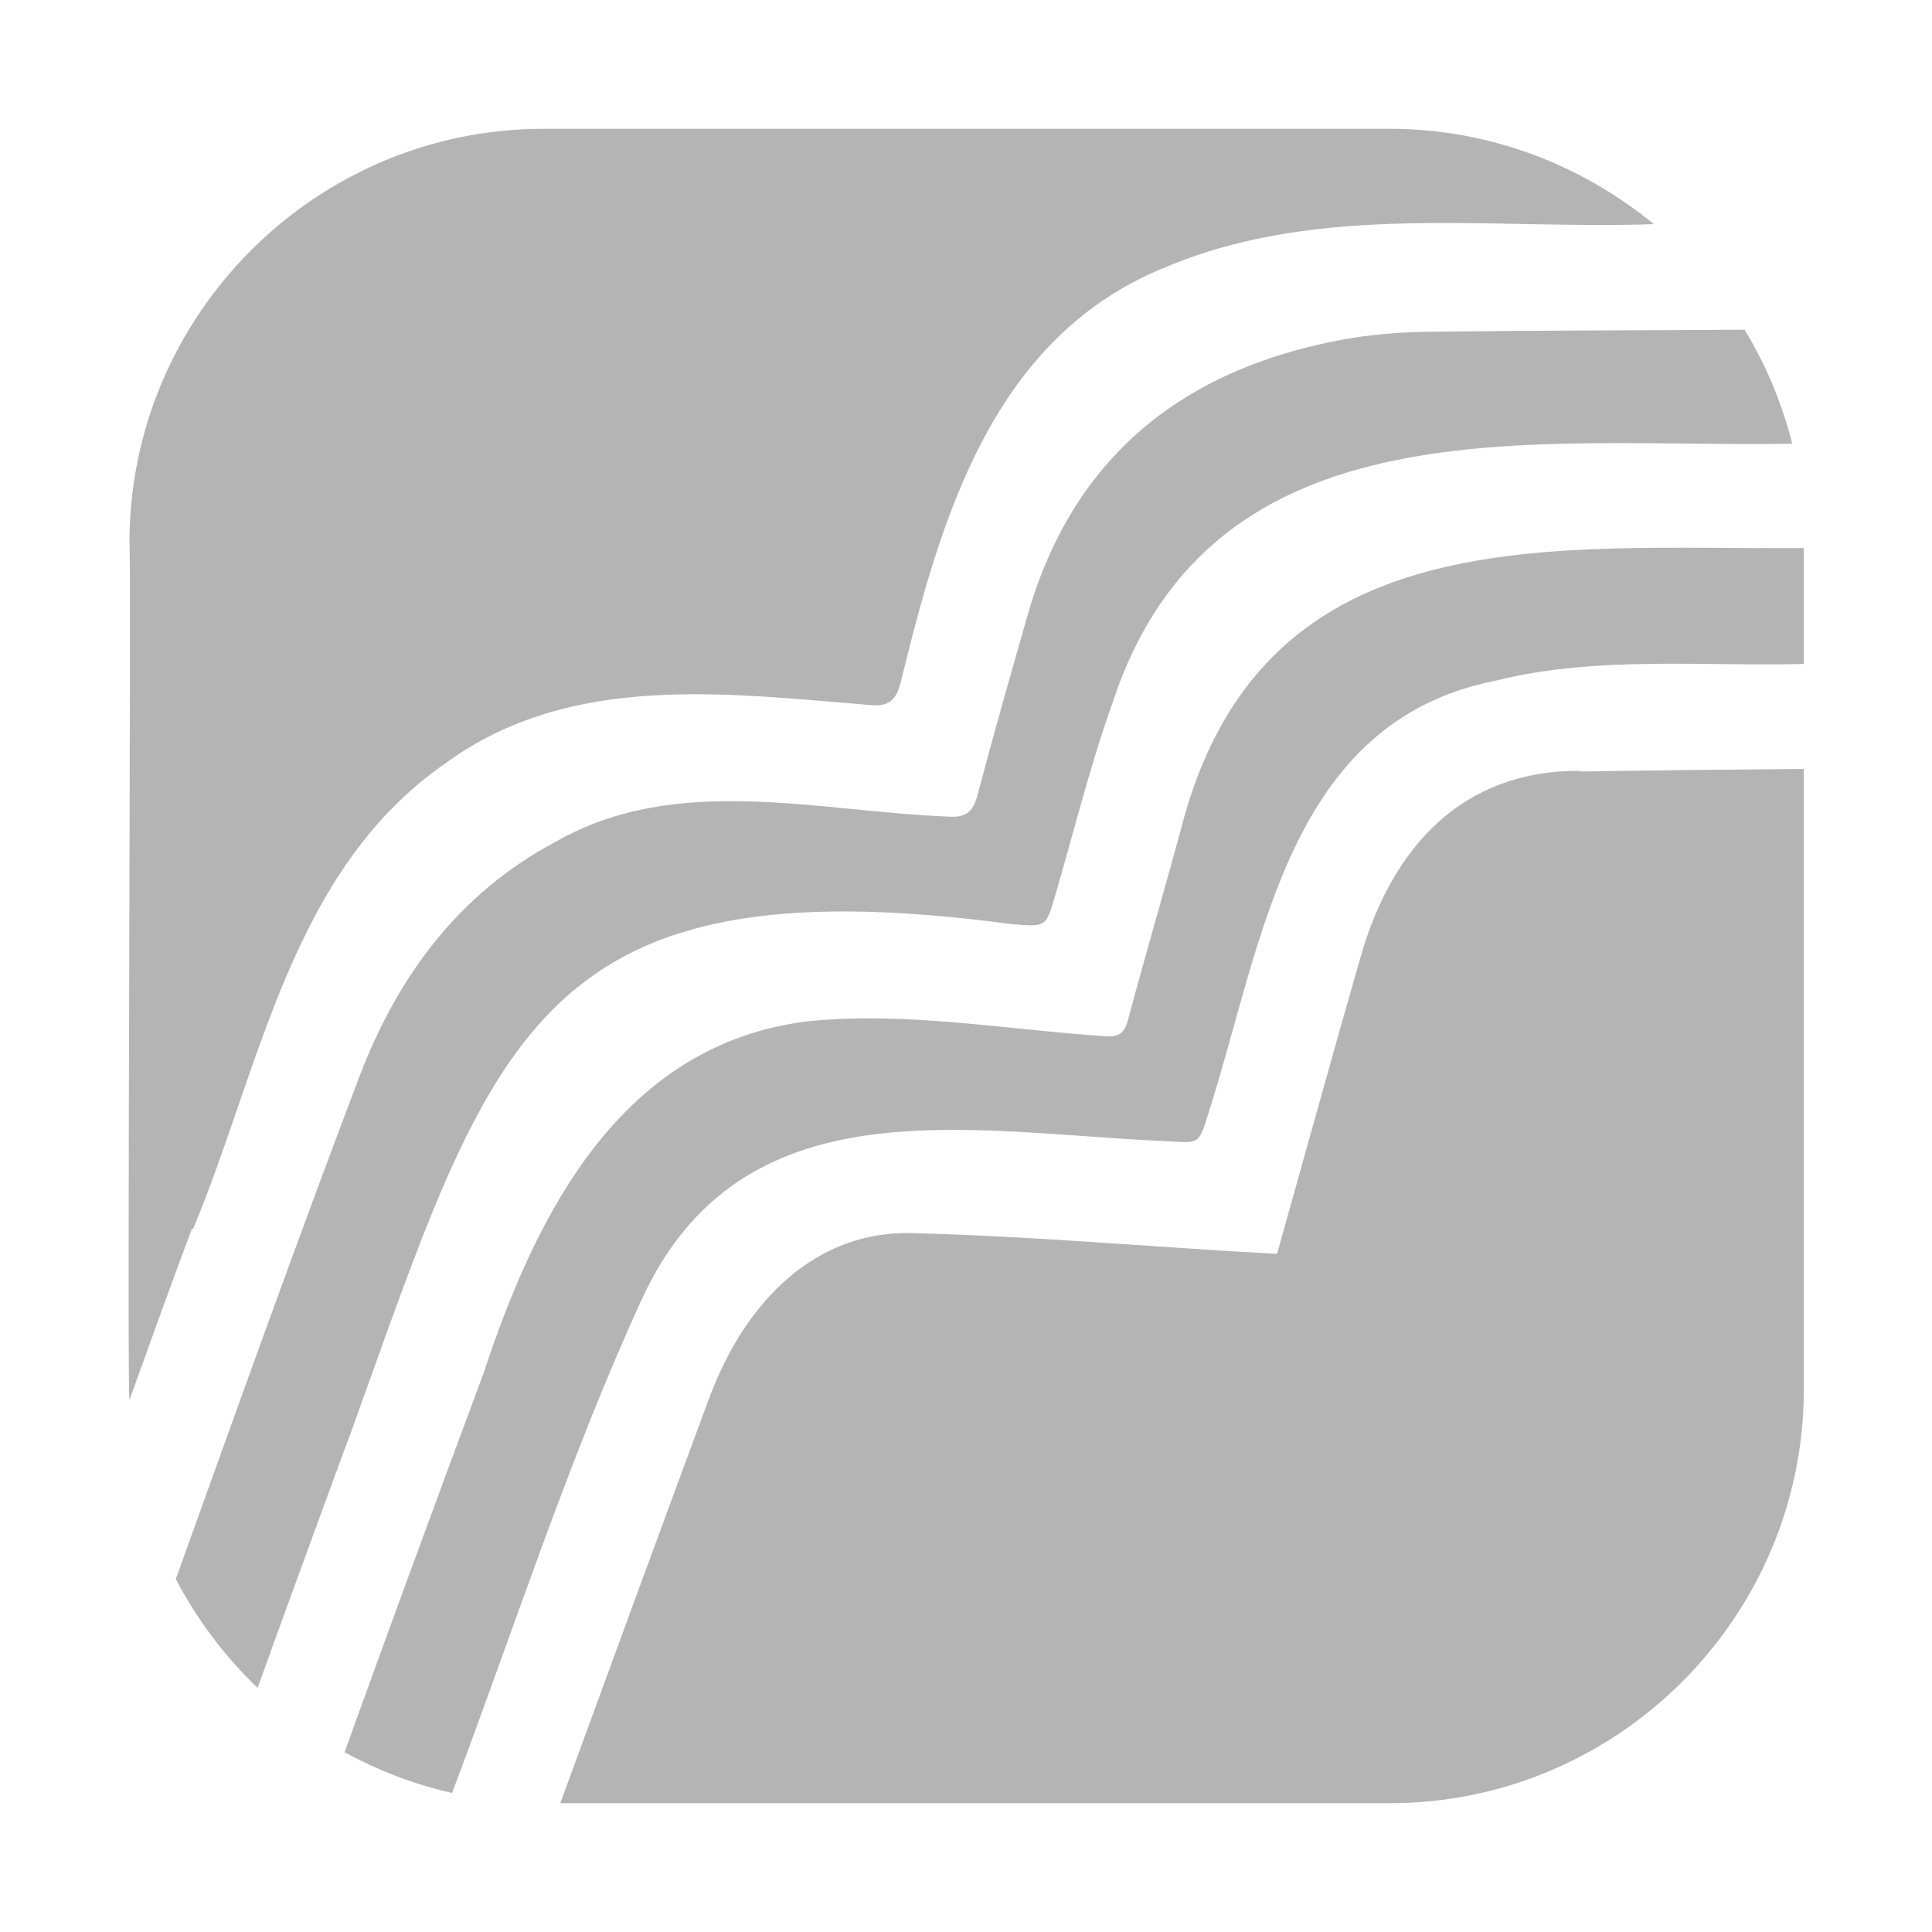 <?xml version="1.0" encoding="UTF-8"?>
<svg xmlns="http://www.w3.org/2000/svg" version="1.1" viewBox="0 0 30 30">
  <defs>
    <style>
      .cls-1 {
        fill: #b4b4b4;
      }
    </style>
  </defs>
  <!-- Generator: Adobe Illustrator 28.6.0, SVG Export Plug-In . SVG Version: 1.2.0 Build 709)  -->
  <g>
    <g id="Layer_1">
      <g>
        <path class="cls-1" d="M2.98,19.08c-.33.88-.65,1.77-.97,2.66-.04-.17.03-13.13,0-13.31,0-3.54,2.89-6.43,6.43-6.43,0,0,13.14,0,13.14,0,1.55,0,2.98.56,4.1,1.48-2.52.09-5.17-.34-7.56.66-2.71,1.08-3.51,3.9-4.14,6.48-.07.25-.18.35-.44.33-2.25-.18-4.67-.52-6.62.9-2.4,1.66-2.87,4.71-3.92,7.23Z"/>
        <path class="cls-1" d="M5.4,22.37c-.47,1.28-.94,2.56-1.4,3.84-.51-.49-.94-1.06-1.27-1.69.93-2.59,1.87-5.22,2.85-7.8.59-1.55,1.54-2.85,3.05-3.65,1.87-1.07,4.05-.47,6.09-.39.28.02.39-.07.46-.34.24-.91.5-1.82.76-2.73.68-2.44,2.33-3.82,4.77-4.31.53-.11,1.08-.15,1.62-.15,1.59-.02,3.17-.02,4.76-.03.33.54.58,1.14.74,1.77-3.98.07-8.99-.71-10.55,4.01-.35.98-.6,1.99-.89,2.99-.15.52-.15.5-.68.46-7.47-1-8.07,1.83-10.31,8.03Z"/>
        <path class="cls-1" d="M28.01,8.51v1.8c-1.6.04-3.22-.13-4.79.26-3.23.64-3.61,4.07-4.45,6.7-.16.51-.14.48-.66.45-3.07-.13-6.61-.94-8.16,2.49-1.13,2.47-1.97,5.09-2.93,7.63-.59-.13-1.15-.35-1.67-.63.71-1.97,1.43-3.93,2.16-5.89.82-2.49,2.14-5.1,5.02-5.46,1.54-.16,3.09.13,4.63.23.22.02.31-.06.36-.27.28-1.05.59-2.09.87-3.14,1.32-4.67,5.73-4.14,9.6-4.17Z"/>
        <path class="cls-1" d="M24.54,11.98c1.16-.02,2.31-.03,3.47-.04v9.63c0,3.54-2.89,6.43-6.43,6.43h-12.88c.77-2.1,1.54-4.21,2.32-6.31.53-1.42,1.61-2.62,3.22-2.54,1.88.05,3.71.22,5.59.32.43-1.53.86-3.09,1.3-4.62.49-1.7,1.58-2.89,3.4-2.88Z"/>
      </g>
    </g>
  </g>
</svg>